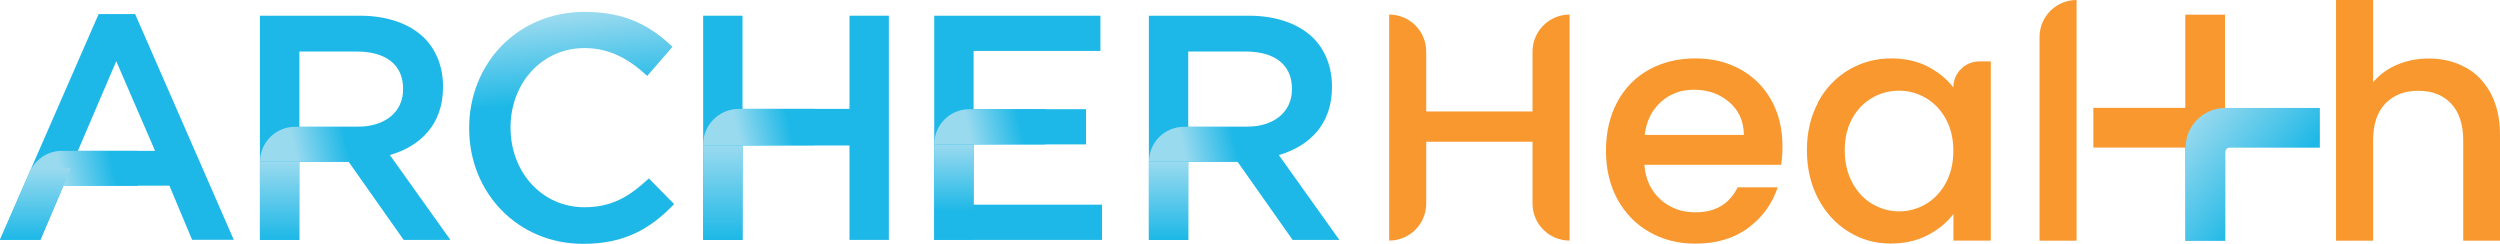 <?xml version="1.0" encoding="UTF-8"?>
<svg id="Layer_1" data-name="Layer 1" xmlns="http://www.w3.org/2000/svg" xmlns:xlink="http://www.w3.org/1999/xlink" viewBox="0 0 261.04 25.46">
  <defs>
    <style>
      .cls-1 {
        fill: #f8982f;
      }

      .cls-2 {
        fill: url(#linear-gradient-8);
      }

      .cls-3 {
        fill: url(#linear-gradient-7);
      }

      .cls-4 {
        fill: url(#linear-gradient-5);
      }

      .cls-5 {
        fill: url(#linear-gradient-6);
      }

      .cls-6 {
        fill: url(#linear-gradient-9);
      }

      .cls-7 {
        fill: url(#linear-gradient-4);
      }

      .cls-8 {
        fill: url(#linear-gradient-3);
      }

      .cls-9 {
        fill: url(#linear-gradient-2);
      }

      .cls-10 {
        fill: url(#linear-gradient);
      }

      .cls-11 {
        fill: #1db8e7;
      }

      .cls-12 {
        fill: url(#linear-gradient-10);
      }

      .cls-13 {
        fill: url(#linear-gradient-11);
      }

      .cls-14 {
        fill: url(#linear-gradient-12);
      }
    </style>
    <linearGradient id="linear-gradient" x1="58.78" y1="25.77" x2="61.03" y2="4.49" gradientTransform="translate(0 27.44) scale(1 -1)" gradientUnits="userSpaceOnUse">
      <stop offset="0" stop-color="#9adaef"/>
      <stop offset=".41" stop-color="#1db8e7"/>
    </linearGradient>
    <linearGradient id="linear-gradient-2" x1="27.5" y1="10.78" x2="38.83" y2="13.34" gradientTransform="translate(0 27.44) scale(1 -1)" gradientUnits="userSpaceOnUse">
      <stop offset=".29" stop-color="#9adaef"/>
      <stop offset=".76" stop-color="#1db8e7"/>
    </linearGradient>
    <linearGradient id="linear-gradient-3" x1="-2.45" y1="8.26" x2="8.88" y2="10.83" gradientTransform="translate(5.61 27.44) scale(1 -1)" gradientUnits="userSpaceOnUse">
      <stop offset=".29" stop-color="#9adaef"/>
      <stop offset=".76" stop-color="#1db8e7"/>
    </linearGradient>
    <linearGradient id="linear-gradient-4" x1="66.73" y1="12.55" x2="78.09" y2="15.13" gradientTransform="translate(7.03 27.44) scale(1 -1)" gradientUnits="userSpaceOnUse">
      <stop offset=".29" stop-color="#9adaef"/>
      <stop offset=".76" stop-color="#1db8e7"/>
    </linearGradient>
    <linearGradient id="linear-gradient-5" x1="90.87" y1="12.59" x2="102.2" y2="15.16" gradientTransform="translate(7.03 27.44) scale(1 -1)" gradientUnits="userSpaceOnUse">
      <stop offset=".29" stop-color="#9adaef"/>
      <stop offset=".76" stop-color="#1db8e7"/>
    </linearGradient>
    <linearGradient id="linear-gradient-6" x1="-699.28" y1="1542.9" x2="-691.12" y2="1542.9" gradientTransform="translate(-1513.71 716.16) rotate(90) scale(1 -1)" gradientUnits="userSpaceOnUse">
      <stop offset="0" stop-color="#9adaef"/>
      <stop offset="1" stop-color="#1db8e7"/>
    </linearGradient>
    <linearGradient id="linear-gradient-7" x1="120.32" y1="10.78" x2="131.65" y2="13.34" gradientTransform="translate(0 27.44) scale(1 -1)" gradientUnits="userSpaceOnUse">
      <stop offset=".29" stop-color="#9adaef"/>
      <stop offset=".76" stop-color="#1db8e7"/>
    </linearGradient>
    <linearGradient id="linear-gradient-8" x1="-699.28" y1="1635.72" x2="-691.12" y2="1635.72" gradientTransform="translate(-1513.71 716.16) rotate(90) scale(1 -1)" gradientUnits="userSpaceOnUse">
      <stop offset="0" stop-color="#9adaef"/>
      <stop offset="1" stop-color="#1db8e7"/>
    </linearGradient>
    <linearGradient id="linear-gradient-9" x1="-701" y1="1589.17" x2="-691.12" y2="1589.17" gradientTransform="translate(-1513.7 716.17) rotate(90) scale(1 -1)" gradientUnits="userSpaceOnUse">
      <stop offset="0" stop-color="#9adaef"/>
      <stop offset="1" stop-color="#1db8e7"/>
    </linearGradient>
    <linearGradient id="linear-gradient-10" x1="-701.08" y1="1613.31" x2="-691.12" y2="1613.31" gradientTransform="translate(-1513.71 716.16) rotate(90) scale(1 -1)" gradientUnits="userSpaceOnUse">
      <stop offset="0" stop-color="#9adaef"/>
      <stop offset=".7" stop-color="#1db8e7"/>
    </linearGradient>
    <linearGradient id="linear-gradient-11" x1="3.69" y1="9.87" x2="3.69" y2="2.4" gradientTransform="translate(0 27.44) scale(1 -1)" gradientUnits="userSpaceOnUse">
      <stop offset="0" stop-color="#9adaef"/>
      <stop offset="1" stop-color="#1db8e7"/>
    </linearGradient>
    <linearGradient id="linear-gradient-12" x1="-2368.1" y1="721.85" x2="-2357.48" y2="712.7" gradientTransform="translate(-2128.86 -700.17) rotate(-180) scale(1 -1)" gradientUnits="userSpaceOnUse">
      <stop offset=".18" stop-color="#1db8e7"/>
      <stop offset=".43" stop-color="#47c3e9"/>
      <stop offset=".82" stop-color="#82d3ed"/>
      <stop offset="1" stop-color="#9adaef"/>
    </linearGradient>
  </defs>
  <path class="cls-11" d="M10.3,1.47h3.81l10.3,23.57h-4.35l-2.37-5.65H6.62l-2.41,5.65H0S10.3,1.47,10.3,1.47ZM16.19,15.75l-4.05-9.36-4.01,9.36h8.06Z"/>
  <path class="cls-11" d="M27.14,1.64h10.43c2.94,0,5.25.87,6.75,2.34,1.24,1.27,1.94,3.01,1.94,5.05v.07c0,3.84-2.31,6.15-5.55,7.09l6.32,8.86h-4.88l-5.75-8.16h-5.15v8.16h-4.11s0-23.41,0-23.41ZM37.27,13.24c2.94,0,4.82-1.54,4.82-3.91v-.07c0-2.51-1.81-3.88-4.85-3.88h-5.98v7.86h6.02-.01Z"/>
  <path class="cls-10" d="M48.99,13.41v-.07c0-6.65,4.98-12.1,12.07-12.1,4.31,0,6.92,1.51,9.16,3.65l-2.64,3.04c-1.87-1.74-3.88-2.91-6.55-2.91-4.45,0-7.72,3.68-7.72,8.26v.07c0,4.58,3.24,8.29,7.72,8.29,2.88,0,4.71-1.14,6.72-3.01l2.64,2.68c-2.44,2.54-5.12,4.15-9.5,4.15-6.82,0-11.9-5.32-11.9-12.04h0Z"/>
  <path class="cls-11" d="M73.42,1.64h4.11v9.73h11.17V1.64h4.11v23.41h-4.11v-9.86h-11.17v9.86h-4.11V1.64Z"/>
  <path class="cls-11" d="M97.55,1.64h17.35v3.68h-13.24v6.08h11.74v3.68h-11.74v6.29h13.41v3.68h-17.52V1.64h0Z"/>
  <path class="cls-11" d="M119.96,1.64h10.43c2.94,0,5.25.87,6.75,2.34,1.24,1.27,1.94,3.01,1.94,5.05v.07c0,3.84-2.31,6.15-5.55,7.09l6.32,8.86h-4.88l-5.75-8.16h-5.15v8.16h-4.11V1.64ZM130.09,13.24c2.94,0,4.81-1.54,4.81-3.91v-.07c0-2.51-1.81-3.88-4.85-3.88h-5.98v7.86h6.02Z"/>
  <path class="cls-1" d="M163.89,1.52v23.6h0c-2.14,0-3.87-1.73-3.87-3.87v-6.45h-11.1v6.45c0,2.14-1.73,3.87-3.87,3.87h0V1.52h0c2.14,0,3.87,1.73,3.87,3.87v6.25h11.1v-6.25c0-2.14,1.73-3.87,3.87-3.87h0Z"/>
  <path class="cls-1" d="M186,17.21h-14.3c.11,1.49.67,2.69,1.66,3.6,1,.91,2.22,1.36,3.67,1.36,2.08,0,3.55-.87,4.41-2.61h4.18c-.57,1.72-1.59,3.13-3.07,4.23-1.48,1.1-3.32,1.65-5.52,1.65-1.79,0-3.39-.4-4.8-1.21-1.42-.8-2.52-1.94-3.33-3.4-.8-1.46-1.21-3.15-1.21-5.08s.39-3.62,1.17-5.08,1.88-2.59,3.29-3.38c1.41-.79,3.04-1.19,4.87-1.19s3.34.39,4.72,1.15c1.38.77,2.46,1.85,3.23,3.24.77,1.39,1.15,2.99,1.15,4.81,0,.7-.05,1.34-.14,1.9h.02ZM182.09,14.09c-.02-1.43-.53-2.57-1.53-3.43-1-.86-2.23-1.29-3.7-1.29-1.34,0-2.48.42-3.43,1.27s-1.52,2-1.7,3.45h10.36,0Z"/>
  <path class="cls-1" d="M189.82,10.69c.78-1.45,1.84-2.57,3.19-3.38,1.35-.8,2.83-1.21,4.46-1.21,1.47,0,2.76.29,3.86.87s1.97,1.3,2.63,2.16h0c0-1.5,1.22-2.72,2.72-2.72h1.19v18.71h-3.9v-2.78c-.66.88-1.55,1.62-2.68,2.21-1.13.59-2.42.88-3.87.88-1.61,0-3.08-.41-4.41-1.24-1.34-.83-2.39-1.98-3.17-3.46-.78-1.48-1.17-3.16-1.17-5.04s.39-3.54,1.17-4.99h-.02ZM203.16,12.39c-.53-.95-1.23-1.67-2.09-2.17s-1.79-.75-2.78-.75-1.92.24-2.78.73-1.56,1.2-2.09,2.14-.8,2.05-.8,3.35.27,2.42.8,3.4c.53.97,1.23,1.72,2.1,2.22s1.79.76,2.77.76,1.92-.25,2.78-.75,1.56-1.23,2.09-2.19.8-2.09.8-3.38-.27-2.41-.8-3.36h0Z"/>
  <path class="cls-1" d="M216.83,0v25.13h-3.87V3.87C212.96,1.73,214.69,0,216.83,0h0Z"/>
  <path class="cls-1" d="M257.42,7.02c1.12.61,2,1.52,2.65,2.72.64,1.2.97,2.65.97,4.35v11.04h-3.84v-10.46c0-1.67-.42-2.96-1.26-3.85s-1.98-1.34-3.43-1.34-2.6.45-3.45,1.34-1.27,2.18-1.27,3.85v10.46h-3.87V0h3.87v8.59c.66-.79,1.49-1.4,2.5-1.83,1.01-.43,2.11-.65,3.31-.65,1.43,0,2.7.31,3.82.92h0Z"/>
  <path class="cls-9" d="M30.79,13.24h7.97v3.65h-11.61c0-2.01,1.63-3.65,3.65-3.65h-.01Z"/>
  <path class="cls-8" d="M6.45,15.75h7.97v3.65H2.81c0-2.01,1.63-3.65,3.65-3.65h-.01Z"/>
  <path class="cls-7" d="M77.14,11.37h7.89v3.8h-11.61v-.08c0-2.05,1.67-3.72,3.72-3.72Z"/>
  <path class="cls-4" d="M101.21,11.4h7.95v3.68h-11.61v-.02c0-2.02,1.64-3.66,3.66-3.66h0Z"/>
  <rect class="cls-5" x="27.14" y="16.88" width="4.11" height="8.16"/>
  <path class="cls-3" d="M123.61,13.24h7.97v3.65h-11.61c0-2.01,1.63-3.65,3.65-3.65h0Z"/>
  <rect class="cls-2" x="119.96" y="16.89" width="4.11" height="8.16"/>
  <rect class="cls-6" x="73.42" y="15.17" width="4.11" height="9.88"/>
  <rect class="cls-12" x="97.55" y="15.08" width="4.11" height="9.96"/>
  <polygon class="cls-13" points="3.27 17.57 0 25.04 4.22 25.04 6.63 19.39 7.38 17.57 3.27 17.57"/>
  <path class="cls-1" d="M228.18,25.15h0V1.53h4.15v19.47c0,2.29-1.86,4.15-4.15,4.15Z"/>
  <rect class="cls-1" x="218.58" y="11.26" width="13.75" height="4.15"/>
  <path class="cls-14" d="M232.36,25.15v-9.28c0-.25.2-.45.45-.45h9.42v-4.15h-9.87c-2.29,0-4.15,1.86-4.15,4.15h0v9.73h4.15Z"/>
</svg>